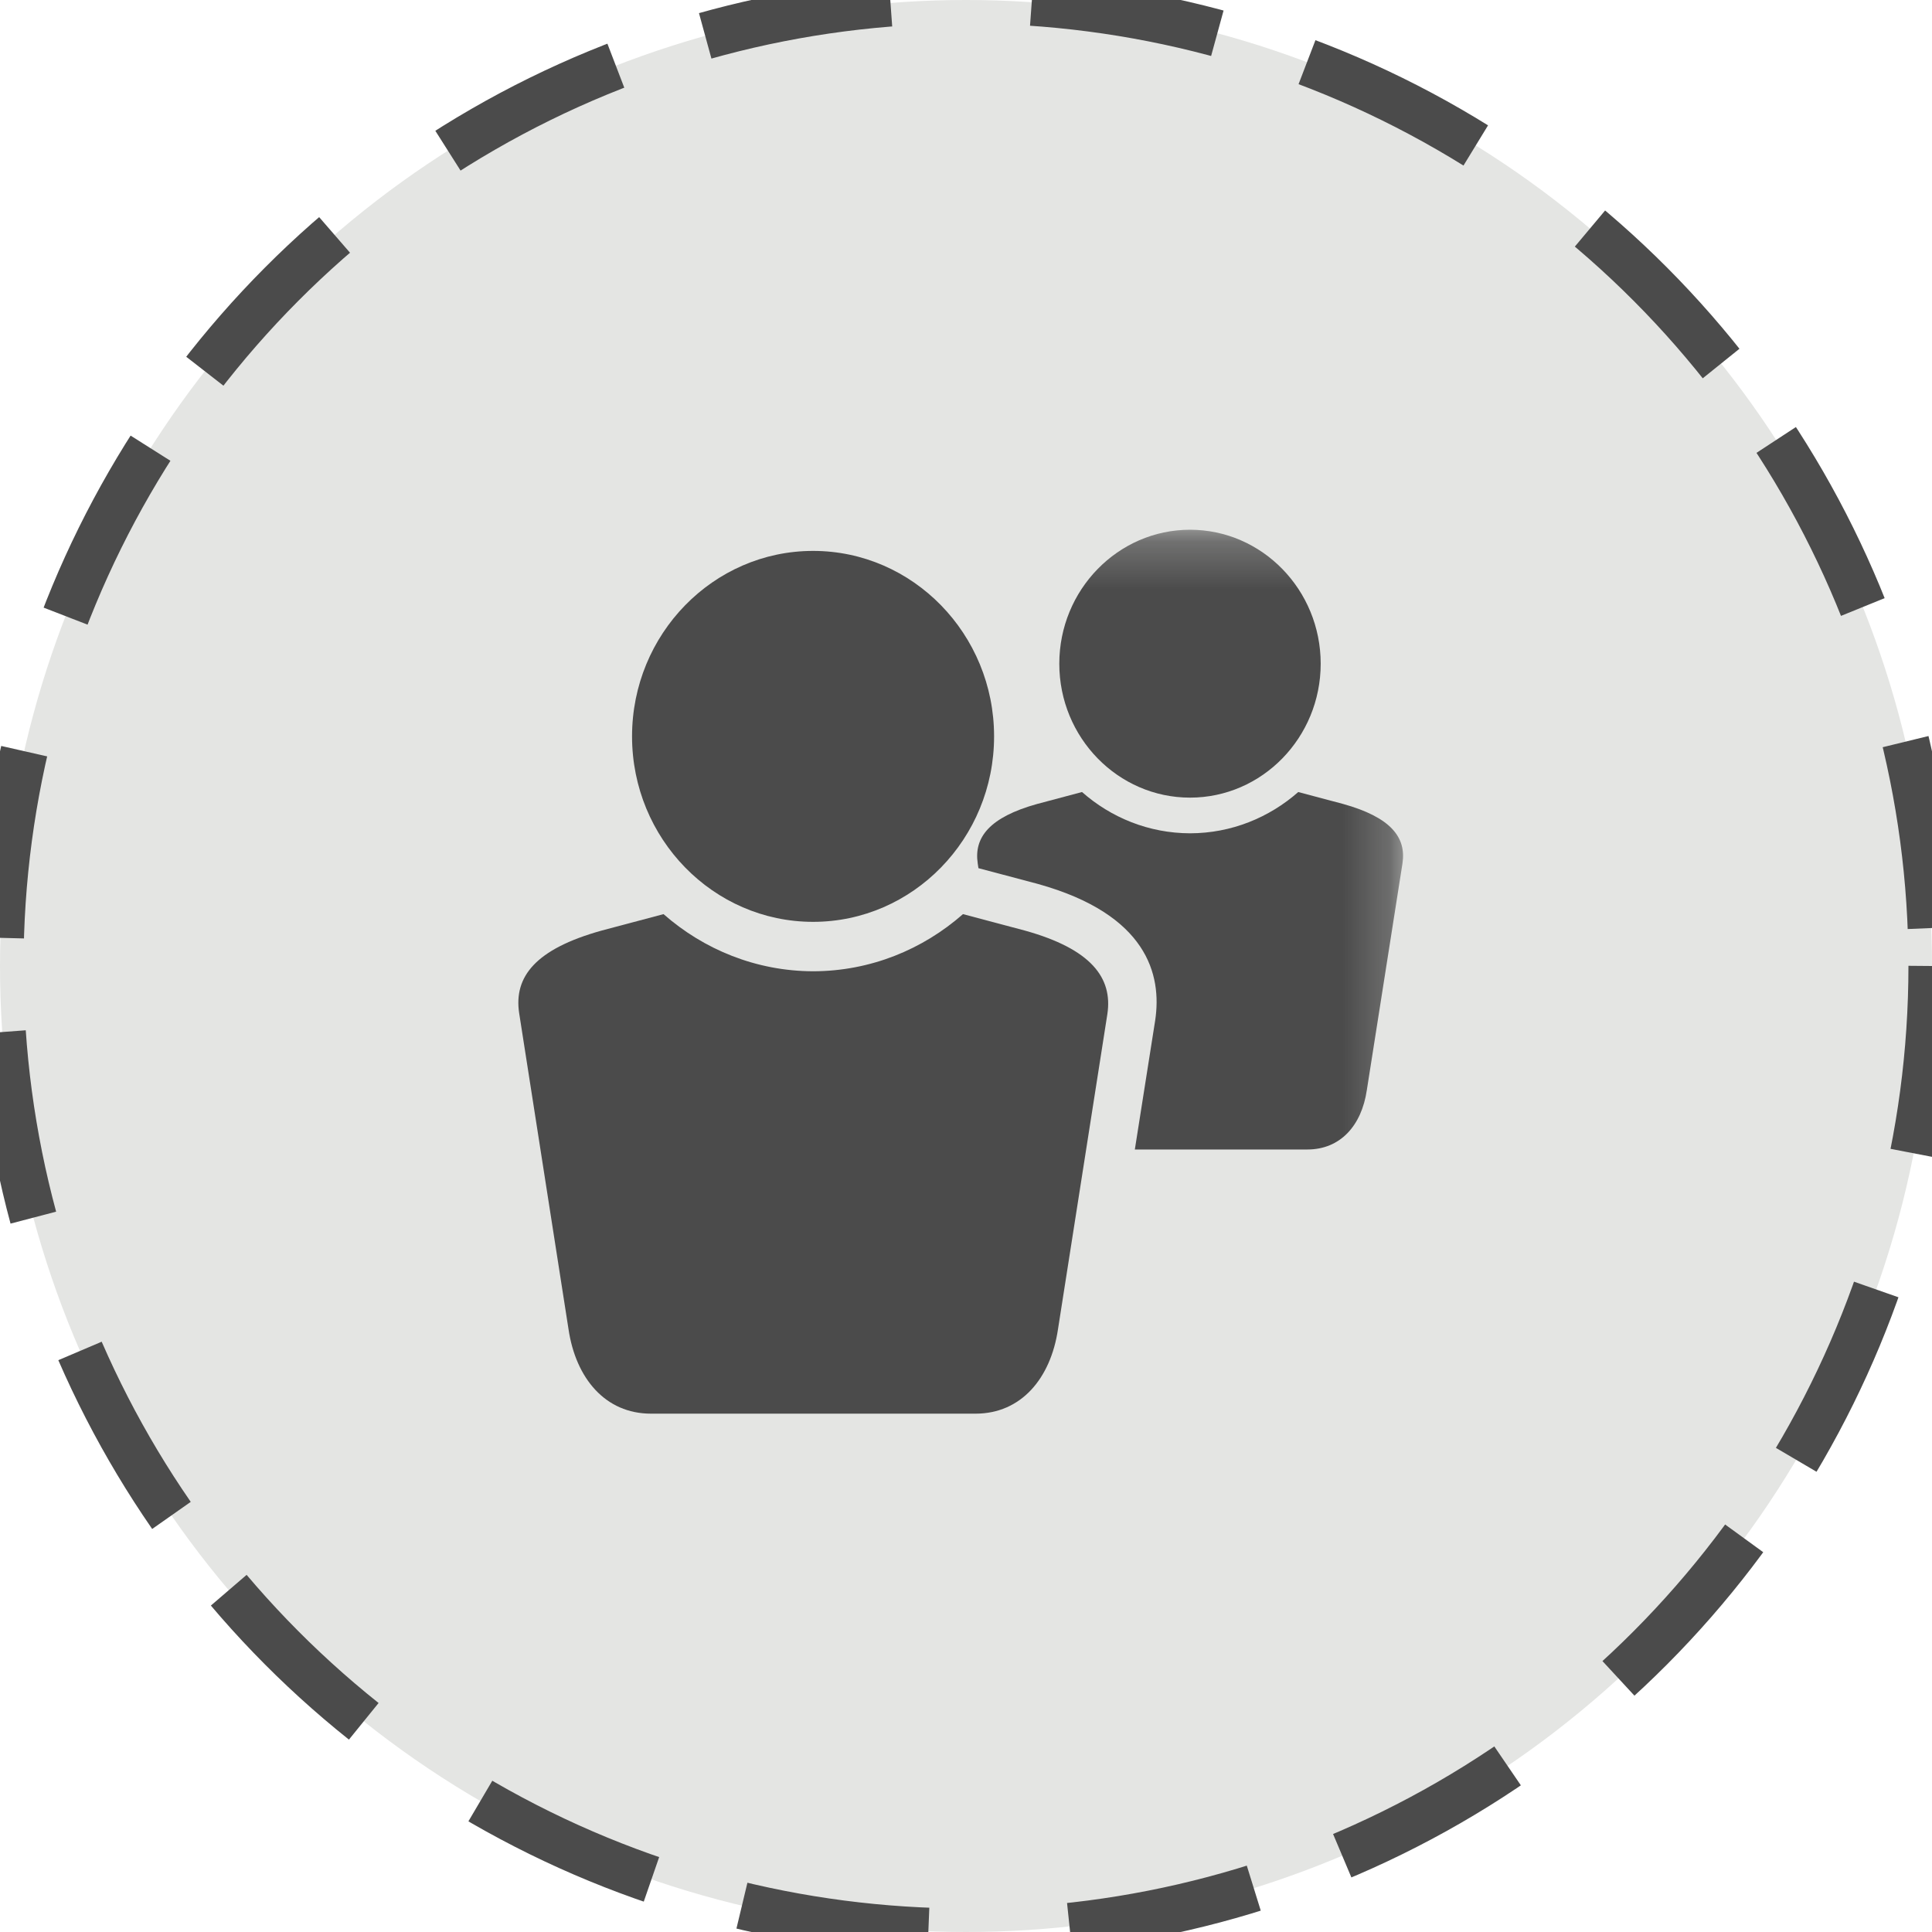 <?xml version="1.0" encoding="UTF-8" standalone="no"?>
<svg width="41px" height="41px" viewBox="0 0 41 41" version="1.1" xmlns="http://www.w3.org/2000/svg" xmlns:xlink="http://www.w3.org/1999/xlink">
    <!-- Generator: sketchtool 3.6.1 (26313) - http://www.bohemiancoding.com/sketch -->
    <title>group_avatar_missing</title>
    <desc>Created with sketchtool.</desc>
    <defs>
        <path id="path-1" d="M0,0.02 L5.512,0.02 L5.512,5.293 L0,5.293"></path>
        <path id="path-3" d="M0,0.242 L18.775,0.242 L18.775,19 L0,19"></path>
        <path id="path-5" d="M0,0.242 L18.775,0.242 L18.775,19 L0,19"></path>
    </defs>
    <g id="Page-1" stroke="none" stroke-width="1" fill="none" fill-rule="evenodd">
        <g id="Desktop_No-fav-no-groups" transform="translate(-560, -348)">
            <g id="group_avatar_missing" transform="translate(560, 348)">
                <circle id="Oval-92" stroke="#4B4B4B" stroke-dasharray="4,3,4,2" fill="#E4E5E3" cx="20.5" cy="20.5" r="20.5"></circle>
                <g id="Group-4" transform="translate(11, 11)">
                    <g id="Page-1" transform="translate(16, 2)">
                        <mask id="mask-2" fill="white">
                            <use xlink:href="#path-1"></use>
                        </mask>
                        <g id="Clip-2"></g>
                    </g>
                    <g id="Group-6">
                        <path d="M6.255,8.563 C8.373,8.563 10.096,6.798 10.096,4.627 C10.096,2.456 8.373,0.691 6.255,0.691 C4.137,0.691 2.413,2.456 2.413,4.627 C2.413,6.798 4.137,8.563 6.255,8.563" id="Fill-1" fill="#4B4B4B"></path>
                        <path d="M10.752,8.749 L9.436,8.399 C8.582,9.15 7.473,9.609 6.258,9.612 C5.045,9.609 3.936,9.15 3.081,8.399 L1.765,8.749 C0.361,9.14 -0.098,9.73 0.017,10.498 L1.065,17.209 C1.22,18.253 1.848,19 2.814,19 L6.255,19 L6.262,19 L9.703,19 C10.669,19 11.297,18.253 11.452,17.209 L12.5,10.52 C12.616,9.751 12.157,9.14 10.752,8.749" id="Fill-3" fill="#4B4B4B"></path>
                        <mask id="mask-4" fill="white">
                            <use xlink:href="#path-3"></use>
                        </mask>
                        <g id="Clip-6"></g>
                        <mask id="mask-6" fill="white">
                            <use xlink:href="#path-5"></use>
                        </mask>
                        <g id="Clip-9"></g>
                        <g id="Group-3" mask="url(#mask-6)" fill="#4B4B4B">
                            <g transform="translate(9.5, 0)">
                                <path d="M4.754,5.927 C6.284,5.927 7.527,4.652 7.527,3.085 C7.527,1.518 6.284,0.242 4.754,0.242 C3.225,0.242 1.98,1.518 1.98,3.085 C1.98,4.652 3.225,5.927 4.754,5.927" id="Fill-5"></path>
                                <path d="M8.002,6.061 L7.051,5.808 C6.433,6.351 5.633,6.682 4.756,6.684 C3.879,6.682 3.078,6.351 2.462,5.808 L1.511,6.061 C0.498,6.343 0.165,6.771 0.249,7.324 L0.264,7.424 L1.517,7.756 L1.522,7.758 L1.527,7.759 C3.846,8.405 4.16,9.685 4.015,10.653 L3.583,13.394 L4.753,13.394 L4.758,13.394 L7.244,13.394 C7.942,13.394 8.395,12.889 8.506,12.135 L9.263,7.322 C9.347,6.769 9.015,6.343 8.002,6.061" id="Fill-8"></path>
                            </g>
                        </g>
                    </g>
                </g>
            </g>
        </g>
    </g>
</svg>